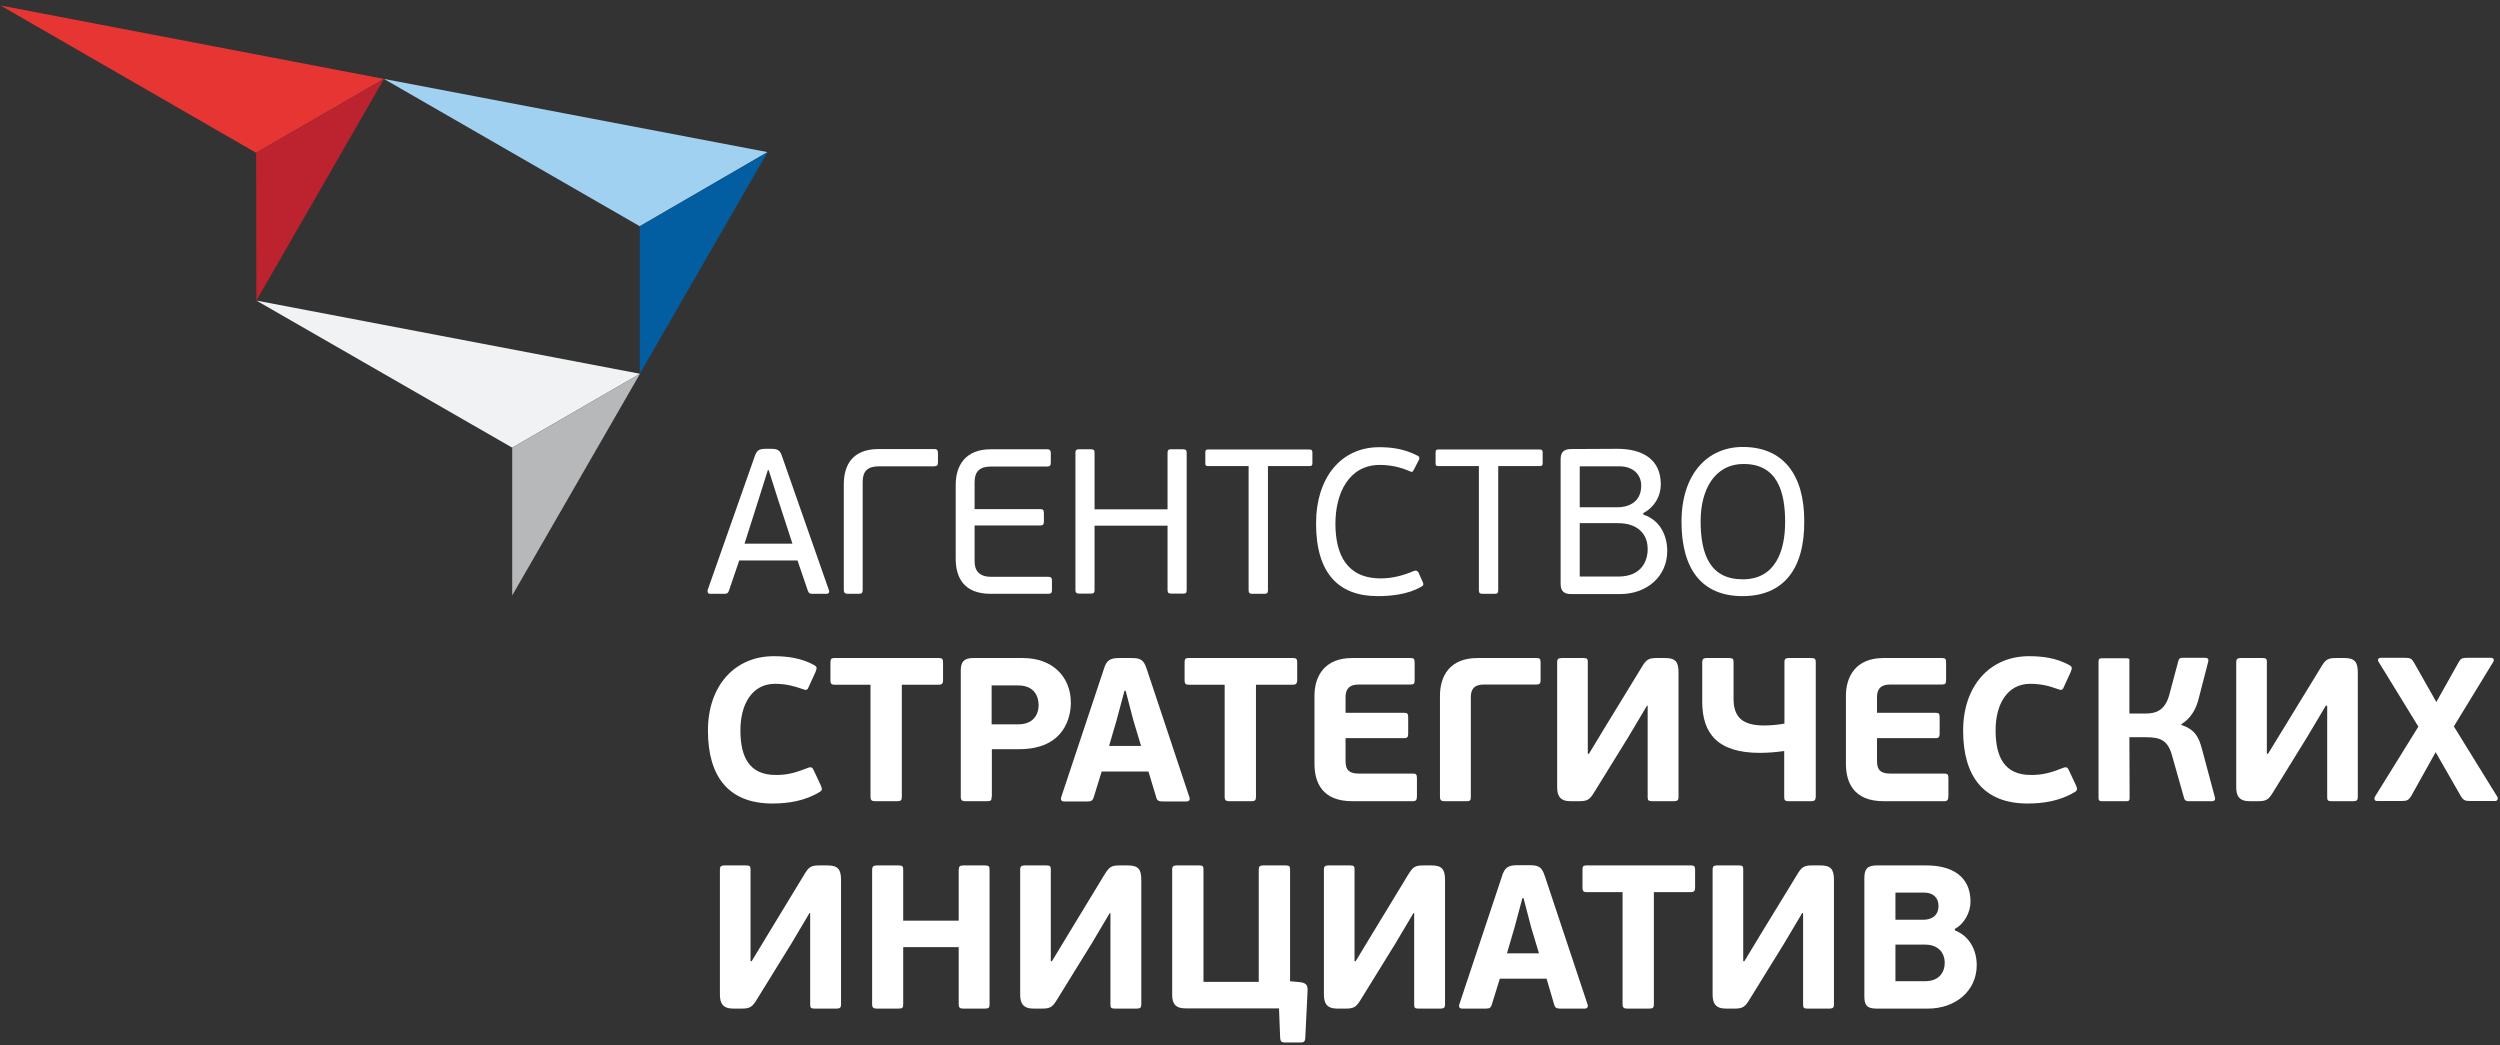 <?xml version="1.0" encoding="UTF-8"?> <svg xmlns="http://www.w3.org/2000/svg" width="1105" height="462" viewBox="0 0 1105 462" fill="none"><rect x="0" y="0" width="1105" height="462" fill="#333333" stroke="none"/><g clip-path="url(#clip0_281_472)"><path d="M344.049 221.266L339.774 207.837H339.368L335.296 220.758L329.087 240.291H350.258L344.049 221.266ZM359.316 262.47C358.196 262.47 357.585 262.47 357.077 261.147L352.497 247.718H326.746L322.167 261.147C321.861 262.064 321.353 262.47 320.233 262.47H314.024C312.802 262.47 312.598 261.656 312.802 260.741L333.465 202.039C334.482 199.088 335.296 198.477 338.146 198.375H340.893C344.151 198.375 344.863 199.29 345.779 202.039L366.339 260.741C366.745 261.554 366.441 262.47 365.219 262.47H359.316Z" fill="white"></path><path d="M381.304 260.74C381.304 262.163 380.795 262.469 379.473 262.469H374.892C373.67 262.469 372.958 262.163 372.958 260.74V214.143C372.958 205.7 376.621 198.476 388.429 198.476H412.855C414.281 198.476 414.585 199.086 414.585 200.409V204.173C414.585 205.598 414.281 206.106 412.855 206.106H388.529C383.542 206.106 381.304 208.242 381.304 212.922V260.74Z" fill="white"></path><path d="M463.236 262.469H437.892C425.984 262.469 422.423 255.245 422.423 246.902V214.245C422.423 205.8 426.696 198.578 437.892 198.578H462.828C464.152 198.578 464.458 199.188 464.458 200.511V204.377C464.458 205.698 464.152 206.208 462.828 206.208H437.994C433.007 206.208 430.768 208.446 430.768 213.126V225.029H459.775C461.098 225.029 461.404 225.539 461.404 226.962V230.422C461.404 231.641 461.098 232.253 459.775 232.253H430.768V248.124C430.768 252.193 432.803 254.94 437.994 254.94H463.236C464.66 254.94 464.966 255.449 464.966 256.873V260.738C464.966 261.858 464.762 262.469 463.236 262.469Z" fill="white"></path><path d="M516.058 200.103C516.058 198.78 516.568 198.578 517.79 198.578H522.777C523.997 198.578 524.507 198.882 524.507 200.103V260.84C524.507 262.164 524.099 262.367 522.777 262.367H517.79C516.568 262.367 516.058 262.062 516.058 260.84V232.355H483.796V260.84C483.796 262.164 483.286 262.367 482.064 262.367H477.077C475.957 262.367 475.347 262.062 475.347 260.84V200.103C475.347 198.78 475.957 198.578 477.077 198.578H482.064C483.388 198.578 483.796 198.882 483.796 200.103V225.131H516.058V200.103Z" fill="white"></path><path d="M551.784 206.002H533.973C532.853 206.002 532.751 205.594 532.751 204.577V200.101C532.751 199.084 532.955 198.676 533.973 198.676H578.755C579.875 198.676 580.079 199.186 580.079 200.101V204.577C580.079 205.696 579.875 206.002 578.755 206.002H560.436V260.94C560.436 262.161 559.926 262.465 558.807 262.465H553.615C552.395 262.465 551.886 262.161 551.886 260.94V206.002H551.784Z" fill="white"></path><path d="M624.859 252.396C626.183 251.888 626.691 252.6 626.997 253.109L628.727 256.975C629.44 258.398 629.134 258.806 628.218 259.316C622.315 262.774 614.681 263.485 608.88 263.485C591.781 263.485 581.705 253.515 581.705 231.438C581.705 210.888 592.901 197.661 609.592 197.661C614.783 197.661 620.484 198.273 626.589 201.425C627.303 201.833 627.709 202.342 626.997 203.562L624.859 207.734C624.453 208.445 624.249 208.853 623.231 208.345C619.16 206.512 614.579 205.495 609.898 205.495C596.056 205.495 590.255 218.213 590.255 231.438C590.255 244.766 595.038 255.652 610.306 255.652C615.699 255.652 620.584 254.229 624.859 252.396Z" fill="white"></path><path d="M653.562 206.002H635.752C634.632 206.002 634.53 205.594 634.53 204.577V200.101C634.53 199.084 634.734 198.676 635.752 198.676H680.534C681.654 198.676 681.856 199.186 681.856 200.101V204.577C681.856 205.696 681.654 206.002 680.534 206.002H662.213V260.94C662.213 262.161 661.705 262.465 660.585 262.465H655.394C654.173 262.465 653.664 262.161 653.664 260.94V206.002H653.562Z" fill="white"></path><path d="M715.239 231.236H698.242V254.84H715.239C725.721 254.84 728.267 247.718 728.267 242.835C728.369 236.019 723.788 231.236 715.239 231.236ZM698.242 224.216H715.035C719.004 224.216 725.417 222.487 725.417 214.654C725.417 209.566 721.65 206.108 715.747 206.108H698.242V224.216ZM726.435 227.472C733.966 230.017 736.917 236.935 736.917 243.547C736.917 254.84 727.859 262.572 716.155 262.572H694.476C691.219 262.572 689.793 261.249 689.793 257.994V203.158C689.793 200.004 691.015 198.477 694.476 198.477L714.831 198.375C725.925 198.375 734.068 202.954 734.068 214.044C734.068 219.537 731.014 224.42 726.333 226.76V227.472H726.435Z" fill="white"></path><path d="M770.71 205.087C757.682 205.087 751.677 216.686 751.677 230.318C751.677 245.375 756.052 256.057 770.302 256.057C784.551 256.057 789.029 243.849 789.029 230.724C789.029 217.296 785.569 205.087 770.71 205.087ZM770.2 263.485C752.287 263.485 743.229 251.684 743.229 230.624C743.229 209.462 754.73 197.559 770.302 197.559C788.215 197.559 797.477 209.868 797.477 230.216C797.681 251.582 788.215 263.485 770.2 263.485Z" fill="white"></path><path d="M356.878 339.482C358.607 338.77 359.115 339.178 359.727 340.601L362.781 347.113C363.595 348.842 363.289 349.452 362.271 350.064C355.758 354.031 348.327 355.151 341.406 355.151C321.764 355.151 312.909 342.942 312.909 322.899C312.909 303.265 324.613 290.038 342.016 290.038C348.123 290.038 354.128 290.852 359.727 293.904C361.049 294.616 361.253 295.125 360.439 297.058L357.59 303.265C356.978 304.892 356.572 305.298 354.842 304.586C350.465 303.061 347.106 302.247 342.526 302.247C332.552 302.247 327.259 311.098 327.259 322.797C327.259 334.497 331.126 342.534 342.832 342.534C348.633 342.636 352.908 341.009 356.878 339.482Z" fill="white"></path><path d="M414.992 302.653H398.605V352.199C398.605 353.726 398.197 354.132 396.467 354.132H386.799C385.373 354.132 384.763 353.726 384.763 352.199V302.653H368.784C367.562 302.653 367.054 302.144 367.054 300.821V292.785C367.054 291.258 367.46 290.85 368.784 290.85H414.992C416.416 290.85 416.824 291.258 416.824 292.785V300.821C416.824 302.144 416.212 302.653 414.992 302.653Z" fill="white"></path><path d="M450.006 302.957H438.3V320.151H450.108C456.213 320.151 459.064 316.387 459.064 311.606C459.064 308.044 457.333 302.957 450.006 302.957ZM438.3 352.199C438.3 353.826 437.996 354.132 436.162 354.132H426.698C425.272 354.132 424.662 353.726 424.662 352.199V296.345C424.662 292.987 425.782 290.85 430.057 290.85H452.142C465.271 290.85 473.312 299.193 473.312 310.589C473.312 316.693 470.666 331.139 450.412 331.139H438.402V352.199H438.3Z" fill="white"></path><path d="M490.207 329.716H504.355L500.895 318.218L497.536 305.298H497.026L493.567 318.218L490.207 329.716ZM507.612 341.007H486.95L483.388 352.505C482.98 353.624 482.574 354.234 480.845 354.234H470.259C469.037 354.234 468.733 353.318 469.037 352.403L487.867 295.835C489.087 291.666 490.717 290.952 494.482 290.85H499.877C503.947 290.85 505.475 291.36 506.9 295.835L525.729 352.403C526.033 353.114 525.831 354.234 524.609 354.234H513.821C512.497 354.234 511.581 354.03 511.174 352.809L507.612 341.007Z" fill="white"></path><path d="M571.527 302.653H555.14V352.199C555.14 353.726 554.733 354.132 553.004 354.132H543.334C541.91 354.132 541.298 353.726 541.298 352.199V302.653H525.319C524.099 302.653 523.589 302.144 523.589 300.821V292.785C523.589 291.258 523.997 290.85 525.319 290.85H571.527C572.952 290.85 573.358 291.258 573.358 292.785V300.821C573.256 302.144 572.748 302.653 571.527 302.653Z" fill="white"></path><path d="M624.455 354.132H597.688C584.354 354.132 580.995 345.789 580.995 337.549V307.537C580.995 298.99 585.372 290.85 597.586 290.85H623.539C624.963 290.85 625.269 291.258 625.269 292.987V300.618C625.269 302.144 624.963 302.551 623.539 302.551H600.639C595.956 302.551 594.734 304.992 594.734 308.146V315.064H620.69C622.114 315.064 622.419 315.472 622.419 317.201V324.221C622.419 325.646 622.114 326.256 620.69 326.256H594.734V336.532C594.734 340.703 596.77 341.923 600.639 341.923H624.455C625.981 341.923 626.287 342.33 626.287 344.06V351.691C626.287 353.522 625.981 354.132 624.455 354.132Z" fill="white"></path><path d="M650.102 352.199C650.102 353.826 649.797 354.132 648.067 354.132H638.499C637.075 354.132 636.463 353.726 636.463 352.199V307.537C636.463 298.99 640.636 290.85 653.054 290.85H679.109C680.635 290.85 680.941 291.258 680.941 292.987V300.618C680.941 302.144 680.533 302.551 679.109 302.551H656.005C651.322 302.551 650.102 304.89 650.102 308.146V352.199Z" fill="white"></path><path d="M727.962 311.91L719.922 325.442L704.654 350.164C702.619 353.522 701.601 354.132 697.835 354.132H694.172C689.491 354.132 688.269 351.691 688.269 347.925V292.581C688.269 291.36 688.777 290.85 690.203 290.85H699.871C701.501 290.85 701.805 291.258 701.805 292.581V333.174H702.315L709.947 320.559L725.621 294.92C727.656 291.462 728.674 290.85 732.339 290.85H736.003C740.482 290.85 741.906 292.479 741.906 297.159V352.403C741.906 353.624 741.398 354.132 739.972 354.132H730.304C728.674 354.132 728.268 353.726 728.268 352.403V311.91H727.962Z" fill="white"></path><path d="M800.428 354.132H790.556C789.13 354.132 788.622 353.726 788.622 352.403V331.953C785.059 332.462 781.293 332.766 777.832 332.766C759.105 332.766 752.388 324.119 752.388 310.181V292.581C752.388 291.36 752.896 290.85 754.322 290.85H764.296C765.822 290.85 766.23 291.258 766.23 292.581V308.858C766.23 317.303 770.505 320.661 779.766 320.661C782.617 320.661 785.771 320.355 788.722 319.846V292.581C788.722 291.36 789.13 290.85 790.658 290.85H800.53C802.158 290.85 802.566 291.258 802.566 292.581V352.403C802.362 353.726 802.056 354.132 800.428 354.132Z" fill="white"></path><path d="M859.36 354.132H832.593C819.259 354.132 815.9 345.789 815.9 337.549V307.537C815.9 298.99 820.277 290.85 832.491 290.85H858.444C859.868 290.85 860.174 291.258 860.174 292.987V300.618C860.174 302.144 859.766 302.551 858.444 302.551H835.544C830.861 302.551 829.641 304.992 829.641 308.146V315.064H855.595C857.019 315.064 857.325 315.472 857.325 317.201V324.221C857.325 325.646 857.019 326.256 855.595 326.256H829.641V336.532C829.641 340.703 831.675 341.923 835.544 341.923H859.36C860.886 341.923 861.192 342.33 861.192 344.06V351.691C861.192 353.522 860.784 354.132 859.36 354.132Z" fill="white"></path><path d="M911.672 339.482C913.401 338.77 913.911 339.178 914.521 340.601L917.575 347.113C918.389 348.842 918.083 349.452 917.065 350.064C910.552 354.031 903.121 355.151 896.2 355.151C876.558 355.151 867.703 342.942 867.703 322.899C867.703 303.265 879.407 290.038 896.812 290.038C902.919 290.038 908.924 290.852 914.521 293.904C915.845 294.616 916.047 295.125 915.233 297.058L912.384 303.265C911.774 304.892 911.366 305.298 909.636 304.586C905.361 303.061 901.901 302.247 897.32 302.247C887.346 302.247 882.053 311.098 882.053 322.797C882.053 334.497 885.922 342.534 897.626 342.534C903.427 342.636 907.804 341.009 911.672 339.482Z" fill="white"></path><path d="M964.191 320.459C970.399 322.494 971.925 326.054 973.351 331.345L978.948 352.303C979.152 352.914 979.254 354.134 977.726 354.134H967.244C966.632 354.134 965.818 354.032 965.412 352.914L959.915 333.482C958.084 327.275 954.928 325.852 948.619 325.852H941.189L941.291 352.71C941.291 353.932 940.883 354.134 939.661 354.134H929.179C928.059 354.134 927.551 353.932 927.551 352.71V292.379C927.551 291.158 928.059 290.956 929.179 290.956H939.763C940.985 290.956 941.393 291.158 941.189 292.379V315.372H948.415C952.079 315.372 956.76 314.66 958.796 307.233L962.867 291.973C963.173 290.854 963.987 290.752 964.699 290.752H974.775C976.302 290.752 976.201 291.973 975.997 292.583L971.823 308.76C970.603 313.847 967.956 317.815 964.191 320.051V320.459Z" fill="white"></path><path d="M1028.01 311.91L1019.96 325.442L1004.7 350.164C1002.66 353.522 1001.65 354.132 997.981 354.132H994.317C989.636 354.132 988.414 351.691 988.414 347.925V292.581C988.414 291.36 988.922 290.85 990.348 290.85H1000.02C1001.65 290.85 1001.95 291.258 1001.95 292.581V333.174H1002.46L1010.19 320.559L1025.87 294.92C1027.9 291.462 1028.92 290.85 1032.59 290.85H1036.25C1040.63 290.85 1042.15 292.479 1042.15 297.159V352.403C1042.15 353.624 1041.64 354.132 1040.22 354.132H1030.55C1028.92 354.132 1028.62 353.726 1028.62 352.403V311.91H1028.01Z" fill="white"></path><path d="M1076.56 332.464L1065.66 351.999C1064.55 353.626 1063.93 354.032 1061.69 354.032H1050.6C1049.48 354.032 1049.28 353.014 1049.68 352.201L1068.92 321.171L1051.31 292.481C1050.8 291.77 1051.01 290.752 1052.43 290.752H1063.02C1065.36 290.752 1065.97 291.158 1066.89 292.685L1076.86 310.285L1086.73 292.685C1087.65 291.058 1088.26 290.752 1090.6 290.752H1100.98C1102.31 290.752 1102.51 291.77 1102 292.583L1084.6 321.069L1103.83 352.201C1104.24 353.014 1103.93 354.032 1102.92 354.032H1091.62C1089.48 354.032 1088.77 353.626 1087.75 351.999L1076.56 332.464Z" fill="white"></path><path d="M357.792 403.58L349.753 417.11L334.485 441.832C332.45 445.19 331.432 445.8 327.666 445.8H324.103C319.422 445.8 318.2 443.359 318.2 439.595V384.249C318.2 383.028 318.71 382.52 320.134 382.52H329.802C331.432 382.52 331.738 382.926 331.738 384.249V424.842H332.246L339.879 412.227L355.452 386.59C357.487 383.13 358.505 382.52 362.169 382.52H365.832C370.209 382.52 371.737 384.147 371.737 388.827V444.071C371.737 445.292 371.227 445.8 369.801 445.8H360.133C358.505 445.8 358.097 445.496 358.097 444.071V403.58H357.792Z" fill="white"></path><path d="M435.248 445.8H425.783C424.255 445.8 423.747 445.394 423.747 443.867V418.637H399.218V443.867C399.218 445.394 398.914 445.8 397.082 445.8H387.514C386.09 445.8 385.478 445.394 385.478 443.867V384.453C385.478 383.028 386.09 382.52 387.514 382.52H397.082C398.914 382.52 399.218 382.926 399.218 384.453V406.936H423.747V384.453C423.747 383.028 424.255 382.52 425.783 382.52H435.248C437.081 382.52 437.385 382.926 437.385 384.453V443.867C437.385 445.394 437.081 445.8 435.248 445.8Z" fill="white"></path><path d="M490.511 403.58L482.47 417.11L467.203 441.832C465.167 445.19 464.149 445.8 460.486 445.8H456.821C452.139 445.8 450.917 443.359 450.917 439.595V384.249C450.917 383.028 451.427 382.52 452.851 382.52H462.521C464.149 382.52 464.455 382.926 464.455 384.249V424.842H464.963L472.598 412.227L488.169 386.59C490.307 383.13 491.222 382.52 494.886 382.52H498.551C503.029 382.52 504.454 384.147 504.454 388.827V444.071C504.454 445.292 503.944 445.8 502.52 445.8H492.85C491.223 445.8 490.815 445.496 490.815 444.071V403.58H490.511Z" fill="white"></path><path d="M570.003 433.695L574.482 434.101C577.74 434.406 578.044 435.932 577.942 438.068L576.924 458.924C576.824 460.146 576.416 460.755 575.194 460.755H567.664C566.442 460.755 565.932 460.247 565.832 458.822L565.322 445.7H523.899C519.726 445.7 518.096 443.765 518.096 439.697V384.249C518.096 383.028 518.606 382.52 520.03 382.52H530.004C531.634 382.52 531.938 382.926 531.938 384.249V433.999H556.366V384.249C556.366 383.028 556.874 382.52 558.197 382.52H568.172C569.901 382.52 570.207 382.926 570.207 384.249V433.695H570.003Z" fill="white"></path><path d="M624.758 403.58L616.718 417.11L601.45 441.832C599.416 445.19 598.399 445.8 594.631 445.8H591.07C586.389 445.8 585.167 443.359 585.167 439.595V384.249C585.167 383.028 585.675 382.52 587.101 382.52H596.769C598.399 382.52 598.703 382.926 598.703 384.249V424.842H599.213L606.845 412.227L622.419 386.59C624.554 383.13 625.47 382.52 629.135 382.52H632.799C637.176 382.52 638.702 384.147 638.702 388.827V444.071C638.702 445.292 638.194 445.8 636.768 445.8H627.1C625.47 445.8 625.064 445.496 625.064 444.071V403.58H624.758Z" fill="white"></path><path d="M666.08 421.381H680.227L676.768 409.886L673.409 396.965H672.899L669.439 409.886L666.08 421.381ZM683.587 432.573H662.924L659.363 444.07C658.955 445.289 658.549 445.799 656.819 445.799H646.233C645.011 445.799 644.707 444.883 645.011 443.968L663.842 387.401C665.062 383.229 666.794 382.517 670.457 382.416H675.852C679.922 382.416 681.449 382.925 682.873 387.401L701.704 443.968C702.008 444.679 701.806 445.799 700.482 445.799H689.694C688.37 445.799 687.454 445.595 687.046 444.374L683.587 432.573Z" fill="white"></path><path d="M747.399 394.322H731.013V443.867C731.013 445.394 730.606 445.8 728.876 445.8H719.207C717.782 445.8 717.172 445.394 717.172 443.867V394.322H701.192C699.971 394.322 699.461 393.814 699.461 392.491V384.453C699.461 382.926 699.767 382.52 701.192 382.52H747.399C748.824 382.52 749.232 382.926 749.232 384.453V392.491C749.232 393.814 748.62 394.322 747.399 394.322Z" fill="white"></path><path d="M796.563 403.58L788.522 417.11L773.255 441.832C771.219 445.19 770.202 445.8 766.436 445.8H762.875C758.192 445.8 756.972 443.359 756.972 439.595V384.249C756.972 383.028 757.48 382.52 758.905 382.52H768.574C770.202 382.52 770.507 382.926 770.507 384.249V424.842H771.017L778.65 412.227L794.323 386.59C796.359 383.13 797.377 382.52 801.042 382.52H804.706C809.083 382.52 810.609 384.147 810.609 388.827V444.071C810.609 445.292 810.099 445.8 808.675 445.8H799.006C797.377 445.8 796.971 445.496 796.971 444.071V403.58H796.563Z" fill="white"></path><path d="M850.81 417.518H837.783V433.695H850.81C857.631 433.695 859.565 429.115 859.565 425.657C859.565 420.874 856.511 417.518 850.81 417.518ZM837.783 406.53H850.098C853.05 406.53 856.815 405.309 856.815 400.324C856.815 396.764 854.374 394.525 850.506 394.525H837.783V406.53ZM864.042 411.21C870.963 413.956 873.711 420.468 873.711 426.573C873.711 438.068 864.246 445.8 852.134 445.8H829.438C825.061 445.8 824.043 444.173 824.043 440.307V388.115C824.043 384.351 825.163 382.52 829.438 382.52H851.524C862.414 382.52 870.963 387.098 870.963 398.493C870.963 403.478 868.113 408.361 864.042 410.6V411.21Z" fill="white"></path><path d="M169.702 34.883L282.777 99.995L339.266 67.235L169.702 34.883Z" fill="#A1D1F1"></path><path d="M0.244 2.427L113.218 67.54L169.705 34.882L0.244 2.427Z" fill="#E63532"></path><path d="M113.322 132.854L226.398 197.865L282.886 165.207L113.322 132.854Z" fill="#F1F2F3"></path><path d="M339.269 67.232L282.782 165.205V99.991L339.269 67.232Z" fill="#025EA0"></path><path d="M282.881 165.208L226.395 263.181V197.864L282.881 165.208Z" fill="#B6B8BA"></path><path d="M169.704 34.883L113.319 132.856L113.217 67.54L169.704 34.883Z" fill="#BC232F"></path></g><defs><clipPath id="clip0_281_472"><rect width="1104.22" height="461.202" fill="white" transform="translate(0.244 0.798)"></rect></clipPath></defs></svg> 